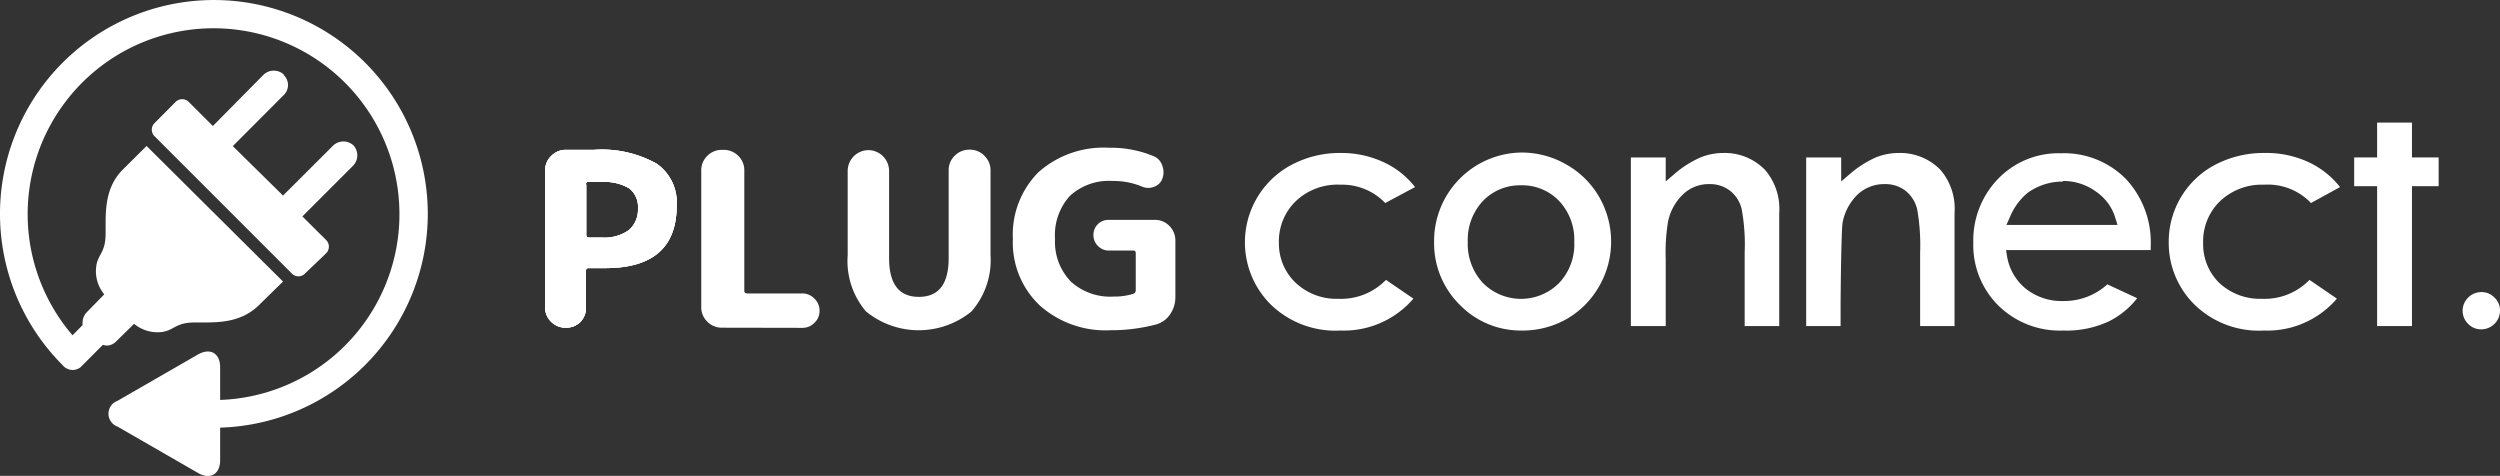 <svg xmlns="http://www.w3.org/2000/svg" viewBox="0 0 167.84 31.95"><rect x="0" y="0" width="167.84" height="31.95" fill="#333333" stroke="none"/><defs><style>.cls-1{fill:#fff;}</style></defs><title>logo2</title><g id="レイヤー_2" data-name="レイヤー 2"><g id="レイヤー_1-2" data-name="レイヤー 1"><path class="cls-1" d="M28.72,14.36A14.36,14.36,0,1,0,4.2,24.51l.06.07a.92.92,0,0,0,.62.26.89.89,0,0,0,.52-.18l1.51-1.51a.94.94,0,0,0,.3.05.92.92,0,0,0,.57-.26L9,21.74a2.47,2.47,0,0,0,1.86.55c.81-.1.91-.62,2.14-.64s3,.17,4.36-1.14L19,18.9,9.84,9.8,8.23,11.4c-1.31,1.32-1.12,3.13-1.14,4.36s-.54,1.33-.63,2.14A2.42,2.42,0,0,0,7,19.76L5.79,21a1,1,0,0,0-.24.56.72.72,0,0,0,0,.26l-.68.69a12.48,12.48,0,1,1,9.91,4.34V24.66c0-.95-.67-1.33-1.49-.86l-5.4,3.11a.92.92,0,0,0,0,1.73l5.4,3.11c.82.48,1.49.09,1.49-.86V28.71A14.37,14.37,0,0,0,28.72,14.36"/><path class="cls-1" d="M19.05,5a1,1,0,0,0-1.34,0L14.29,8.46,12.67,6.84a.63.63,0,0,0-.88,0L10.37,8.27a.62.62,0,0,0,0,.87l9.23,9.23a.61.61,0,0,0,.87,0L21.9,17a.63.63,0,0,0,0-.88l-1.6-1.59,3.43-3.43a1,1,0,0,0,0-1.34,1,1,0,0,0-1.35,0L19,13.13,15.63,9.81l3.42-3.43a.93.93,0,0,0,0-1.34"/><path class="cls-1" d="M90,22.19a6.23,6.23,0,0,1-4.71-1.77,5.89,5.89,0,0,1,1.43-9.36A6.91,6.91,0,0,1,90,10.27a6.73,6.73,0,0,1,3,.67,5.66,5.66,0,0,1,2,1.62l-2,1.07A4,4,0,0,0,90,12.4a4.06,4.06,0,0,0-3,1.1,3.75,3.75,0,0,0-1.14,2.81A3.63,3.63,0,0,0,87,19a4,4,0,0,0,2.86,1.06,4.2,4.2,0,0,0,3.19-1.27l1.84,1.26A6.15,6.15,0,0,1,90,22.19Z"/><path class="cls-1" d="M102.11,22.19A5.7,5.7,0,0,1,98,20.46a5.8,5.8,0,0,1-1.72-4.22,5.94,5.94,0,0,1,5.87-6,6,6,0,0,1,3,.8,5.86,5.86,0,0,1,2.21,2.18,6,6,0,0,1,0,6,5.85,5.85,0,0,1-2.17,2.19A6,6,0,0,1,102.11,22.19Zm0-9.75a3.45,3.45,0,0,0-2.57,1.07,3.82,3.82,0,0,0-1,2.72,3.84,3.84,0,0,0,1,2.75,3.6,3.6,0,0,0,5.15,0,3.77,3.77,0,0,0,1-2.74,3.8,3.8,0,0,0-1-2.73A3.42,3.42,0,0,0,102.15,12.44Z"/><path class="cls-1" d="M138.51,22.19a5.87,5.87,0,0,1-4.35-1.68,5.71,5.71,0,0,1-1.68-4.21A5.94,5.94,0,0,1,134.15,12a5.63,5.63,0,0,1,4.2-1.71A5.84,5.84,0,0,1,142.71,12a6.24,6.24,0,0,1,1.68,4.55v.24h-9.71l.06.38A3.55,3.55,0,0,0,136,19.38a3.87,3.87,0,0,0,2.53.83,4.31,4.31,0,0,0,2.95-1.12l2,.93a5.53,5.53,0,0,1-1.91,1.56A6.73,6.73,0,0,1,138.51,22.19Zm0-10a4,4,0,0,0-2.4.77,4.2,4.2,0,0,0-1.2,1.68l-.21.46h7.46l-.13-.42a3.28,3.28,0,0,0-1.29-1.8A3.74,3.74,0,0,0,138.49,12.15Z"/><path class="cls-1" d="M152,22.19a6.19,6.19,0,0,1-4.7-1.77,5.81,5.81,0,0,1-1.7-4.15,5.83,5.83,0,0,1,3.12-5.21,7,7,0,0,1,3.33-.79,6.7,6.7,0,0,1,3.05.67,5.77,5.77,0,0,1,2,1.62l-1.95,1.07A4,4,0,0,0,152,12.4a4.08,4.08,0,0,0-2.95,1.1,3.75,3.75,0,0,0-1.14,2.81A3.63,3.63,0,0,0,149,19a4,4,0,0,0,2.86,1.06,4.19,4.19,0,0,0,3.19-1.27l1.84,1.26A6.14,6.14,0,0,1,152,22.19Z"/><polygon class="cls-1" points="159.59 21.89 159.59 12.5 158.05 12.5 158.05 10.57 159.59 10.57 159.59 8.23 161.93 8.23 161.93 10.57 163.72 10.57 163.72 12.5 161.93 12.5 161.93 21.89 159.59 21.89"/><path class="cls-1" d="M118.5,11.41a3.76,3.76,0,0,0-2.79-1.14,4.11,4.11,0,0,0-1.57.31,7,7,0,0,0-1.77,1.14l-.54.46V10.57h-2.34V21.89h2.34V17.41a12.81,12.81,0,0,1,.15-2.5,3.5,3.5,0,0,1,1-1.85,2.48,2.48,0,0,1,1.78-.7,2.19,2.19,0,0,1,1.38.44,2.22,2.22,0,0,1,.79,1.24,13.18,13.18,0,0,1,.2,2.93v4.92h2.32V14.3A4,4,0,0,0,118.5,11.41Z"/><path class="cls-1" d="M130.28,11.41a3.77,3.77,0,0,0-2.79-1.14,4.12,4.12,0,0,0-1.58.31,7,7,0,0,0-1.76,1.14l-.54.46V10.57h-2.35V21.89h2.31V20.75c0-1.28.05-5.44.14-5.84a3.57,3.57,0,0,1,1-1.85,2.62,2.62,0,0,1,1.83-.7,2.21,2.21,0,0,1,1.38.44,2.27,2.27,0,0,1,.79,1.24,13.85,13.85,0,0,1,.2,2.93v4.92h2.31V14.3A4,4,0,0,0,130.28,11.41Z"/><path class="cls-1" d="M166.59,19.61a1.18,1.18,0,0,1,.88.37,1.16,1.16,0,0,1,.37.88,1.26,1.26,0,0,1-1.25,1.25,1.2,1.2,0,0,1-.89-.37,1.22,1.22,0,0,1-.37-.88,1.26,1.26,0,0,1,1.26-1.25Z"/><path class="cls-1" d="M38,22a1.35,1.35,0,0,1-1-.4,1.31,1.31,0,0,1-.4-1V11.47a1.31,1.31,0,0,1,.41-1,1.34,1.34,0,0,1,1-.41h1.88A7.51,7.51,0,0,1,44.1,11a3.17,3.17,0,0,1,1.33,2.8q0,4.2-4.79,4.2H39.52a.16.16,0,0,0-.18.18v2.46a1.35,1.35,0,0,1-.4,1A1.34,1.34,0,0,1,38,22Zm1.36-9.62v3.38c0,.13.06.19.18.19h.85a2.85,2.85,0,0,0,1.83-.5A1.81,1.81,0,0,0,42.83,14a1.57,1.57,0,0,0-.58-1.35,3.23,3.23,0,0,0-1.88-.43h-.85C39.4,12.19,39.34,12.26,39.34,12.39Z"/><path class="cls-1" d="M48.48,22a1.36,1.36,0,0,1-1-.41,1.34,1.34,0,0,1-.4-1V11.47a1.34,1.34,0,0,1,.4-1,1.36,1.36,0,0,1,1-.41h.09a1.36,1.36,0,0,1,1,.41,1.34,1.34,0,0,1,.4,1v8.06c0,.11.07.17.2.17h3.69a1.12,1.12,0,0,1,.82.35,1.1,1.1,0,0,1,.34.81,1.07,1.07,0,0,1-.34.81,1.11,1.11,0,0,1-.82.34Z"/><path class="cls-1" d="M65.22,20.91a5.6,5.6,0,0,1-7.08,0,5.22,5.22,0,0,1-1.23-3.77V11.47a1.4,1.4,0,0,1,1.39-1.39h0a1.4,1.4,0,0,1,1.39,1.39v5.85c0,1.74.66,2.61,2,2.61s2-.87,2-2.61V11.46a1.33,1.33,0,0,1,.4-1,1.36,1.36,0,0,1,1-.41,1.32,1.32,0,0,1,1,.41,1.34,1.34,0,0,1,.41,1v5.68A5.22,5.22,0,0,1,65.22,20.91Z"/><path class="cls-1" d="M74.55,22.17a6.63,6.63,0,0,1-4.74-1.66A5.81,5.81,0,0,1,68,16.05a5.94,5.94,0,0,1,1.72-4.49,6.58,6.58,0,0,1,4.74-1.64,7.43,7.43,0,0,1,3,.57,1,1,0,0,1,.57.63,1.24,1.24,0,0,1,0,.89.9.9,0,0,1-.55.53,1.05,1.05,0,0,1-.78,0,4.93,4.93,0,0,0-2-.39,3.87,3.87,0,0,0-2.87,1,3.91,3.91,0,0,0-1,2.89,3.84,3.84,0,0,0,1.07,2.87,3.92,3.92,0,0,0,2.88,1,4.19,4.19,0,0,0,1.29-.18.24.24,0,0,0,.18-.25V17a.16.16,0,0,0-.18-.18H74.45a1,1,0,0,1-.74-.31,1,1,0,0,1-.3-.75,1,1,0,0,1,1-1h3.09a1.34,1.34,0,0,1,1,.4,1.36,1.36,0,0,1,.41,1v3.79a2,2,0,0,1-.36,1.16,1.67,1.67,0,0,1-1,.69A11.88,11.88,0,0,1,74.55,22.17Z"/><path class="cls-1" d="M38,22a1.35,1.35,0,0,1-1-.4,1.31,1.31,0,0,1-.4-1V11.47a1.31,1.31,0,0,1,.41-1,1.34,1.34,0,0,1,1-.41h1.88A7.51,7.51,0,0,1,44.1,11a3.17,3.17,0,0,1,1.33,2.8q0,4.2-4.79,4.2H39.52a.16.16,0,0,0-.18.18v2.46a1.35,1.35,0,0,1-.4,1A1.34,1.34,0,0,1,38,22Zm1.36-9.62v3.38c0,.13.06.19.18.19h.85a2.85,2.85,0,0,0,1.83-.5A1.81,1.81,0,0,0,42.83,14a1.57,1.57,0,0,0-.58-1.35,3.23,3.23,0,0,0-1.88-.43h-.85C39.4,12.19,39.34,12.26,39.34,12.39Z"/><path class="cls-1" d="M38,22a1.35,1.35,0,0,1-1-.4,1.31,1.31,0,0,1-.4-1V11.47a1.31,1.31,0,0,1,.41-1,1.34,1.34,0,0,1,1-.41h1.88A7.51,7.51,0,0,1,44.1,11a3.17,3.17,0,0,1,1.33,2.8q0,4.2-4.79,4.2H39.52a.16.16,0,0,0-.18.18v2.46a1.35,1.35,0,0,1-.4,1A1.34,1.34,0,0,1,38,22Zm1.36-9.62v3.38c0,.13.06.19.18.19h.85a2.85,2.85,0,0,0,1.83-.5A1.81,1.81,0,0,0,42.83,14a1.57,1.57,0,0,0-.58-1.35,3.23,3.23,0,0,0-1.88-.43h-.85C39.4,12.19,39.34,12.26,39.34,12.39Z"/></g></g></svg>